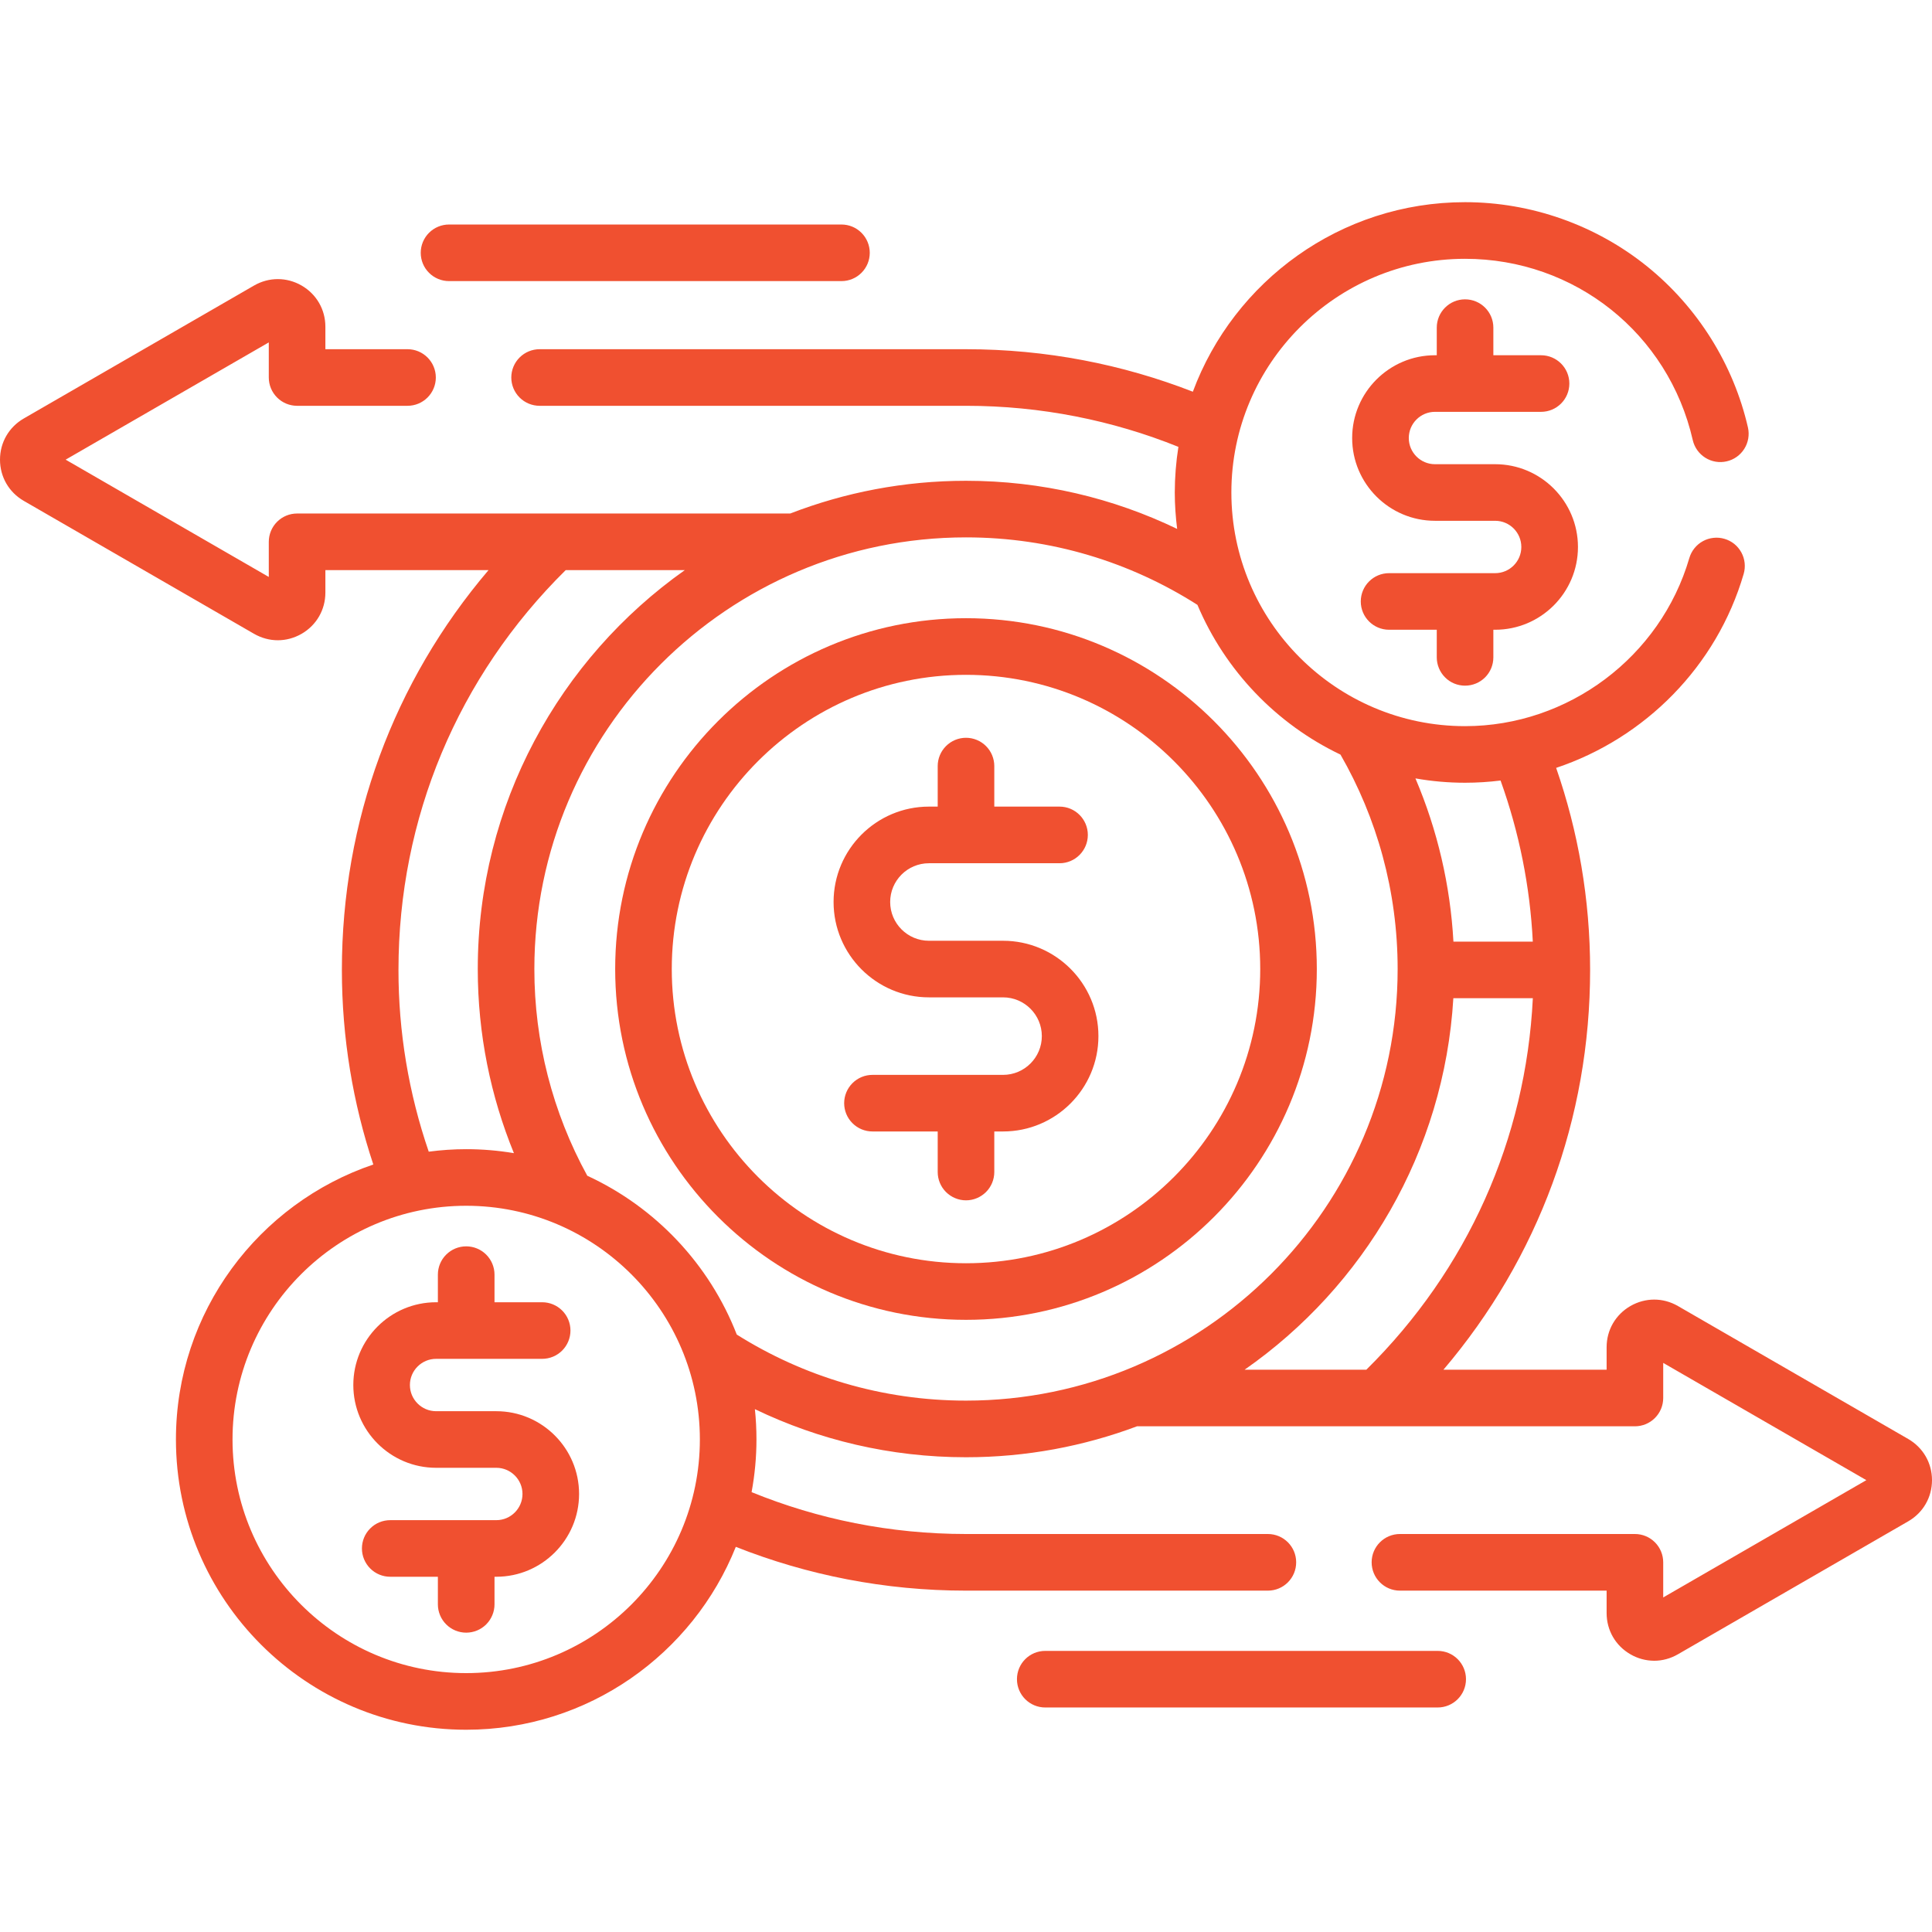 <?xml version="1.0" encoding="UTF-8"?> <svg xmlns="http://www.w3.org/2000/svg" width="48" height="48" viewBox="0 0 48 48" fill="none"><g clip-path="url(#clip0_170_12645)"><path d="M47.409 35.751L41.688 32.448C41.318 32.234 40.877 32.235 40.507 32.448C40.137 32.662 39.916 33.044 39.916 33.471V34.03H35.862C38.222 31.256 39.506 27.787 39.506 24.097C39.506 22.341 39.209 20.652 38.662 19.078C40.865 18.341 42.649 16.562 43.321 14.259C43.347 14.17 43.355 14.077 43.345 13.985C43.335 13.893 43.307 13.805 43.263 13.724C43.218 13.643 43.159 13.571 43.087 13.513C43.015 13.456 42.932 13.412 42.843 13.387C42.755 13.361 42.662 13.352 42.57 13.363C42.478 13.373 42.389 13.4 42.308 13.445C42.227 13.489 42.156 13.549 42.098 13.621C42.04 13.693 41.997 13.776 41.971 13.864C41.254 16.323 38.962 18.041 36.399 18.041C33.198 18.041 30.593 15.437 30.593 12.235C30.593 9.034 33.198 6.43 36.399 6.43C39.124 6.43 41.451 8.283 42.057 10.937C42.099 11.118 42.212 11.275 42.369 11.373C42.527 11.472 42.717 11.504 42.898 11.462C43.08 11.421 43.237 11.309 43.336 11.152C43.435 10.995 43.468 10.805 43.428 10.624C43.07 9.057 42.181 7.636 40.925 6.621C39.649 5.591 38.042 5.023 36.399 5.023C33.302 5.023 30.656 6.986 29.636 9.732C27.888 9.051 25.988 8.676 24 8.676H13.406C13.22 8.676 13.041 8.75 12.909 8.882C12.777 9.014 12.703 9.193 12.703 9.379C12.703 9.566 12.777 9.744 12.909 9.876C13.041 10.008 13.22 10.082 13.406 10.082H24C25.865 10.082 27.646 10.445 29.277 11.102C29.218 11.477 29.188 11.856 29.187 12.235C29.187 12.542 29.209 12.844 29.246 13.141C27.658 12.375 25.878 11.945 24 11.945C22.461 11.945 20.989 12.234 19.633 12.758H7.381C7.194 12.758 7.016 12.832 6.884 12.964C6.752 13.096 6.678 13.275 6.678 13.462V14.334L1.631 11.42L6.678 8.507V9.379C6.678 9.566 6.752 9.744 6.884 9.876C7.016 10.008 7.194 10.082 7.381 10.082H10.125C10.312 10.082 10.49 10.008 10.622 9.876C10.754 9.744 10.828 9.566 10.828 9.379C10.828 9.193 10.754 9.014 10.622 8.882C10.49 8.75 10.312 8.676 10.125 8.676H8.084V8.117C8.084 7.69 7.863 7.308 7.493 7.094C7.123 6.881 6.682 6.881 6.312 7.094L0.591 10.397C0.221 10.611 0 10.993 0 11.42C0 11.848 0.221 12.23 0.591 12.444L6.312 15.747C6.497 15.853 6.7 15.907 6.902 15.907C7.105 15.907 7.308 15.853 7.493 15.747C7.863 15.533 8.084 15.15 8.084 14.723V14.165H12.137C9.777 16.938 8.494 20.408 8.494 24.097C8.494 25.785 8.769 27.41 9.275 28.932C6.427 29.896 4.371 32.593 4.371 35.763C4.371 39.739 7.606 42.975 11.582 42.975C14.617 42.975 17.218 41.09 18.281 38.431C20.051 39.132 21.981 39.519 24 39.519H31.5C31.889 39.519 32.203 39.204 32.203 38.815C32.203 38.427 31.889 38.112 31.5 38.112H24C22.116 38.112 20.317 37.742 18.673 37.072C18.753 36.64 18.794 36.202 18.794 35.763C18.794 35.508 18.781 35.257 18.755 35.01C20.343 35.775 22.122 36.205 24 36.205C25.494 36.205 26.926 35.932 28.249 35.436H40.619C40.806 35.436 40.984 35.362 41.116 35.23C41.248 35.098 41.322 34.92 41.322 34.733V33.861L46.369 36.774L41.322 39.688V38.815C41.322 38.629 41.248 38.45 41.116 38.318C40.984 38.186 40.806 38.112 40.619 38.112H34.781C34.393 38.112 34.078 38.427 34.078 38.815C34.078 39.204 34.393 39.519 34.781 39.519H39.916V40.077C39.916 40.504 40.137 40.887 40.507 41.1C40.686 41.205 40.89 41.26 41.098 41.261C41.3 41.261 41.503 41.207 41.688 41.1L47.409 37.797C47.779 37.584 48 37.201 48 36.774C48 36.347 47.779 35.965 47.409 35.751ZM37.281 19.392C37.744 20.679 38.014 22.028 38.082 23.394H36.11C36.033 21.998 35.714 20.626 35.166 19.339C35.573 19.411 35.986 19.447 36.399 19.447C36.697 19.447 36.991 19.428 37.281 19.392ZM9.9 24.097C9.9 20.33 11.373 16.814 14.054 14.165H17.013C13.904 16.363 11.87 19.986 11.87 24.075C11.87 25.693 12.19 27.237 12.768 28.65C12.376 28.584 11.98 28.551 11.582 28.551C11.267 28.551 10.957 28.573 10.652 28.613C10.153 27.16 9.899 25.634 9.9 24.097ZM11.582 41.568C8.381 41.568 5.777 38.964 5.777 35.763C5.777 32.562 8.381 29.957 11.582 29.957C14.784 29.957 17.388 32.562 17.388 35.763C17.388 38.964 14.784 41.568 11.582 41.568ZM18.305 33.157C17.626 31.41 16.285 29.992 14.591 29.211C13.727 27.637 13.275 25.87 13.276 24.075C13.276 18.162 18.087 13.351 24 13.351C26.114 13.351 28.087 13.967 29.75 15.028C30.439 16.66 31.711 17.988 33.304 18.748C34.207 20.318 34.724 22.137 34.724 24.075C34.724 29.988 29.913 34.798 24 34.798C21.909 34.798 19.956 34.196 18.305 33.157ZM36.108 24.8H38.083C37.911 28.301 36.459 31.546 33.946 34.03H30.922C33.881 31.966 35.881 28.618 36.108 24.8Z" fill="#F05030"></path><path d="M24 15.359C19.194 15.359 15.284 19.269 15.284 24.075C15.284 28.881 19.194 32.791 24 32.791C28.806 32.791 32.716 28.881 32.716 24.075C32.716 19.269 28.806 15.359 24 15.359ZM24 31.385C19.969 31.385 16.69 28.106 16.69 24.075C16.69 20.045 19.969 16.766 24 16.766C28.03 16.766 31.31 20.045 31.31 24.075C31.31 28.106 28.03 31.385 24 31.385Z" fill="#F05030"></path><path d="M24.921 23.373H23.079C22.548 23.373 22.116 22.941 22.116 22.41C22.116 21.878 22.548 21.447 23.079 21.447H26.324C26.712 21.447 27.027 21.132 27.027 20.743C27.027 20.355 26.712 20.04 26.324 20.04H24.703V19.033C24.703 18.847 24.629 18.668 24.497 18.536C24.365 18.404 24.186 18.33 24 18.33C23.814 18.33 23.635 18.404 23.503 18.536C23.371 18.668 23.297 18.847 23.297 19.033V20.04H23.079C21.773 20.04 20.71 21.103 20.71 22.41C20.71 23.716 21.773 24.779 23.079 24.779H24.921C25.452 24.779 25.884 25.211 25.884 25.742C25.884 26.273 25.452 26.705 24.921 26.705H21.676C21.489 26.705 21.311 26.779 21.179 26.911C21.047 27.043 20.973 27.222 20.973 27.408C20.973 27.595 21.047 27.774 21.179 27.905C21.311 28.037 21.489 28.111 21.676 28.111H23.297V29.118C23.297 29.305 23.371 29.484 23.503 29.616C23.635 29.747 23.814 29.822 24 29.822C24.186 29.822 24.365 29.747 24.497 29.616C24.629 29.484 24.703 29.305 24.703 29.118V28.111H24.921C26.227 28.111 27.29 27.049 27.29 25.742C27.29 24.436 26.227 23.373 24.921 23.373ZM36.399 17.035C36.586 17.035 36.765 16.961 36.897 16.829C37.028 16.698 37.102 16.519 37.102 16.332V15.646H37.147C38.281 15.646 39.204 14.724 39.204 13.59C39.204 12.456 38.281 11.533 37.147 11.533H35.651C35.293 11.533 35.001 11.241 35.001 10.883C35.001 10.524 35.292 10.232 35.651 10.232H38.287C38.675 10.232 38.99 9.918 38.99 9.529C38.99 9.141 38.675 8.826 38.287 8.826H37.102V8.14C37.102 7.752 36.788 7.437 36.399 7.437C36.011 7.437 35.696 7.752 35.696 8.14V8.826H35.651C34.517 8.826 33.594 9.749 33.594 10.883C33.594 12.017 34.517 12.939 35.651 12.939H37.147C37.506 12.939 37.797 13.231 37.797 13.59C37.797 13.948 37.506 14.24 37.147 14.24H34.511C34.123 14.24 33.808 14.555 33.808 14.943C33.808 15.331 34.123 15.646 34.511 15.646H35.696V16.332C35.696 16.424 35.714 16.516 35.75 16.601C35.785 16.687 35.837 16.764 35.902 16.829C35.967 16.895 36.045 16.947 36.13 16.982C36.215 17.017 36.307 17.035 36.399 17.035ZM12.331 35.061H10.835C10.476 35.061 10.184 34.769 10.184 34.41C10.184 34.052 10.476 33.76 10.835 33.76H13.47C13.657 33.76 13.835 33.686 13.967 33.554C14.099 33.422 14.173 33.243 14.173 33.057C14.173 32.87 14.099 32.691 13.967 32.56C13.835 32.428 13.657 32.354 13.47 32.354H12.286V31.668C12.286 31.481 12.211 31.302 12.08 31.171C11.948 31.039 11.769 30.965 11.582 30.965C11.396 30.965 11.217 31.039 11.085 31.171C10.953 31.302 10.879 31.481 10.879 31.668V32.354H10.835C9.7 32.354 8.778 33.276 8.778 34.41C8.778 35.544 9.7 36.467 10.835 36.467H12.331C12.689 36.467 12.981 36.759 12.981 37.117C12.981 37.476 12.689 37.768 12.331 37.768H9.695C9.508 37.768 9.329 37.842 9.198 37.974C9.066 38.105 8.992 38.284 8.992 38.471C8.992 38.657 9.066 38.836 9.198 38.968C9.329 39.1 9.508 39.174 9.695 39.174H10.879V39.86C10.879 40.046 10.953 40.225 11.085 40.357C11.217 40.489 11.396 40.563 11.582 40.563C11.769 40.563 11.948 40.489 12.08 40.357C12.211 40.225 12.286 40.046 12.286 39.86V39.174H12.331C13.464 39.174 14.387 38.251 14.387 37.117C14.387 35.983 13.464 35.061 12.331 35.061ZM11.156 6.984H20.906C21.093 6.984 21.272 6.91 21.403 6.778C21.535 6.647 21.609 6.468 21.609 6.281C21.609 6.095 21.535 5.916 21.403 5.784C21.272 5.652 21.093 5.578 20.906 5.578H11.156C10.97 5.578 10.791 5.652 10.659 5.784C10.527 5.916 10.453 6.095 10.453 6.281C10.453 6.468 10.527 6.647 10.659 6.778C10.791 6.91 10.97 6.984 11.156 6.984ZM35.719 41.016H25.969C25.58 41.016 25.266 41.33 25.266 41.719C25.266 42.107 25.58 42.422 25.969 42.422H35.719C36.107 42.422 36.422 42.107 36.422 41.719C36.422 41.33 36.107 41.016 35.719 41.016Z" fill="#F05030"></path></g><defs><clipPath id="clip0_170_12645"><rect width="48" height="48" fill="white"></rect></clipPath></defs></svg> 
